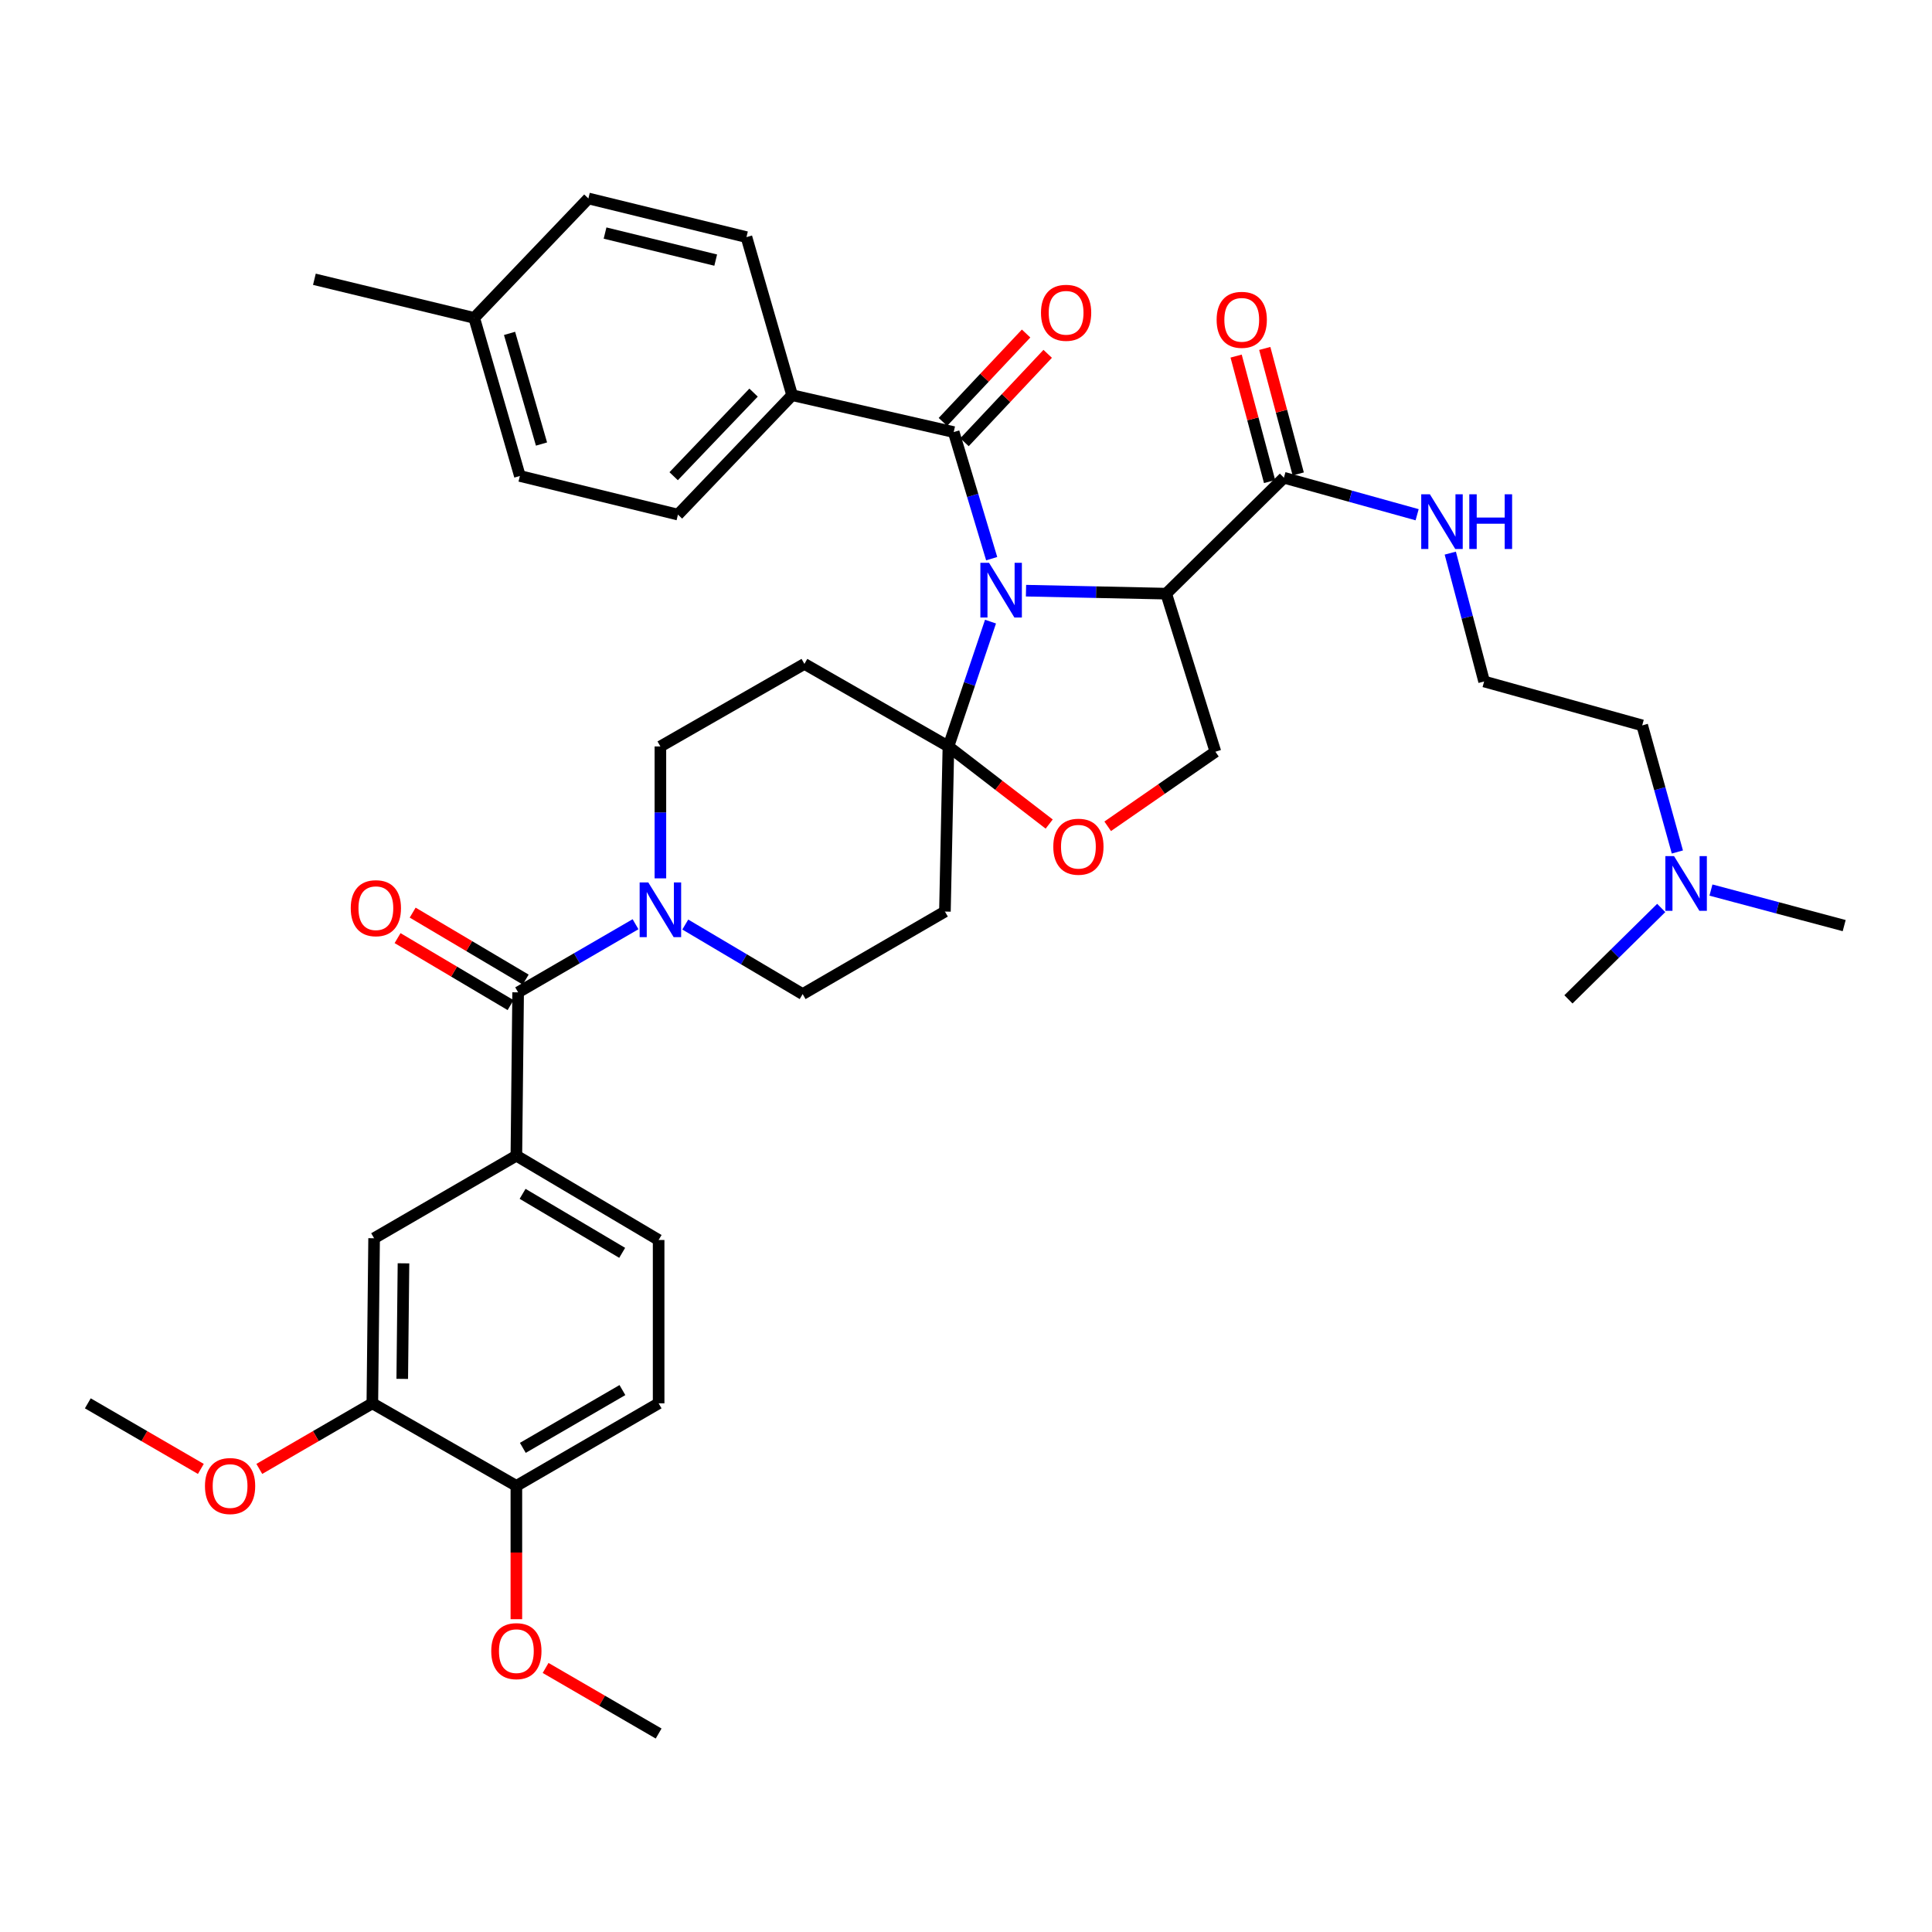 <?xml version='1.0' encoding='iso-8859-1'?>
<svg version='1.1' baseProfile='full'
              xmlns='http://www.w3.org/2000/svg'
                      xmlns:rdkit='http://www.rdkit.org/xml'
                      xmlns:xlink='http://www.w3.org/1999/xlink'
                  xml:space='preserve'
width='1000px' height='1000px' viewBox='0 0 1000 1000'>
<!-- END OF HEADER -->
<rect style='opacity:1.0;fill:#FFFFFF;stroke:none' width='1000' height='1000' x='0' y='0'> </rect>
<path class='bond-0' d='M 868.205,440.988 L 859.105,408.221' style='fill:none;fill-rule:evenodd;stroke:#0000FF;stroke-width:6px;stroke-linecap:butt;stroke-linejoin:miter;stroke-opacity:1' />
<path class='bond-0' d='M 859.105,408.221 L 850.004,375.453' style='fill:none;fill-rule:evenodd;stroke:#000000;stroke-width:6px;stroke-linecap:butt;stroke-linejoin:miter;stroke-opacity:1' />
<path class='bond-1' d='M 885.585,460.7 L 920.065,469.896' style='fill:none;fill-rule:evenodd;stroke:#0000FF;stroke-width:6px;stroke-linecap:butt;stroke-linejoin:miter;stroke-opacity:1' />
<path class='bond-1' d='M 920.065,469.896 L 954.545,479.092' style='fill:none;fill-rule:evenodd;stroke:#000000;stroke-width:6px;stroke-linecap:butt;stroke-linejoin:miter;stroke-opacity:1' />
<path class='bond-2' d='M 859.85,469.956 L 835.834,493.612' style='fill:none;fill-rule:evenodd;stroke:#0000FF;stroke-width:6px;stroke-linecap:butt;stroke-linejoin:miter;stroke-opacity:1' />
<path class='bond-2' d='M 835.834,493.612 L 811.818,517.269' style='fill:none;fill-rule:evenodd;stroke:#000000;stroke-width:6px;stroke-linecap:butt;stroke-linejoin:miter;stroke-opacity:1' />
<path class='bond-3' d='M 664.548,247.276 L 699.025,256.852' style='fill:none;fill-rule:evenodd;stroke:#000000;stroke-width:6px;stroke-linecap:butt;stroke-linejoin:miter;stroke-opacity:1' />
<path class='bond-3' d='M 699.025,256.852 L 733.503,266.427' style='fill:none;fill-rule:evenodd;stroke:#0000FF;stroke-width:6px;stroke-linecap:butt;stroke-linejoin:miter;stroke-opacity:1' />
<path class='bond-4' d='M 671.96,245.299 L 663.3,212.829' style='fill:none;fill-rule:evenodd;stroke:#000000;stroke-width:6px;stroke-linecap:butt;stroke-linejoin:miter;stroke-opacity:1' />
<path class='bond-4' d='M 663.3,212.829 L 654.64,180.358' style='fill:none;fill-rule:evenodd;stroke:#FF0000;stroke-width:6px;stroke-linecap:butt;stroke-linejoin:miter;stroke-opacity:1' />
<path class='bond-4' d='M 657.136,249.253 L 648.476,216.782' style='fill:none;fill-rule:evenodd;stroke:#000000;stroke-width:6px;stroke-linecap:butt;stroke-linejoin:miter;stroke-opacity:1' />
<path class='bond-4' d='M 648.476,216.782 L 639.816,184.312' style='fill:none;fill-rule:evenodd;stroke:#FF0000;stroke-width:6px;stroke-linecap:butt;stroke-linejoin:miter;stroke-opacity:1' />
<path class='bond-5' d='M 664.548,247.276 L 603.638,307.273' style='fill:none;fill-rule:evenodd;stroke:#000000;stroke-width:6px;stroke-linecap:butt;stroke-linejoin:miter;stroke-opacity:1' />
<path class='bond-6' d='M 750.663,286.299 L 759.42,319.514' style='fill:none;fill-rule:evenodd;stroke:#0000FF;stroke-width:6px;stroke-linecap:butt;stroke-linejoin:miter;stroke-opacity:1' />
<path class='bond-6' d='M 759.42,319.514 L 768.177,352.73' style='fill:none;fill-rule:evenodd;stroke:#000000;stroke-width:6px;stroke-linecap:butt;stroke-linejoin:miter;stroke-opacity:1' />
<path class='bond-7' d='M 850.004,375.453 L 768.177,352.73' style='fill:none;fill-rule:evenodd;stroke:#000000;stroke-width:6px;stroke-linecap:butt;stroke-linejoin:miter;stroke-opacity:1' />
<path class='bond-8' d='M 341.819,454.635 L 341.819,420.5' style='fill:none;fill-rule:evenodd;stroke:#0000FF;stroke-width:6px;stroke-linecap:butt;stroke-linejoin:miter;stroke-opacity:1' />
<path class='bond-8' d='M 341.819,420.5 L 341.819,386.364' style='fill:none;fill-rule:evenodd;stroke:#000000;stroke-width:6px;stroke-linecap:butt;stroke-linejoin:miter;stroke-opacity:1' />
<path class='bond-9' d='M 328.951,478.376 L 298.568,496.007' style='fill:none;fill-rule:evenodd;stroke:#0000FF;stroke-width:6px;stroke-linecap:butt;stroke-linejoin:miter;stroke-opacity:1' />
<path class='bond-9' d='M 298.568,496.007 L 268.184,513.638' style='fill:none;fill-rule:evenodd;stroke:#000000;stroke-width:6px;stroke-linecap:butt;stroke-linejoin:miter;stroke-opacity:1' />
<path class='bond-10' d='M 354.699,478.541 L 385.077,496.541' style='fill:none;fill-rule:evenodd;stroke:#0000FF;stroke-width:6px;stroke-linecap:butt;stroke-linejoin:miter;stroke-opacity:1' />
<path class='bond-10' d='M 385.077,496.541 L 415.455,514.541' style='fill:none;fill-rule:evenodd;stroke:#000000;stroke-width:6px;stroke-linecap:butt;stroke-linejoin:miter;stroke-opacity:1' />
<path class='bond-11' d='M 340.907,726.361 L 267.272,769.089' style='fill:none;fill-rule:evenodd;stroke:#000000;stroke-width:6px;stroke-linecap:butt;stroke-linejoin:miter;stroke-opacity:1' />
<path class='bond-11' d='M 322.162,719.5 L 270.617,749.41' style='fill:none;fill-rule:evenodd;stroke:#000000;stroke-width:6px;stroke-linecap:butt;stroke-linejoin:miter;stroke-opacity:1' />
<path class='bond-12' d='M 340.907,726.361 L 340.907,641.815' style='fill:none;fill-rule:evenodd;stroke:#000000;stroke-width:6px;stroke-linecap:butt;stroke-linejoin:miter;stroke-opacity:1' />
<path class='bond-13' d='M 272.095,507.038 L 242.848,489.704' style='fill:none;fill-rule:evenodd;stroke:#000000;stroke-width:6px;stroke-linecap:butt;stroke-linejoin:miter;stroke-opacity:1' />
<path class='bond-13' d='M 242.848,489.704 L 213.6,472.371' style='fill:none;fill-rule:evenodd;stroke:#FF0000;stroke-width:6px;stroke-linecap:butt;stroke-linejoin:miter;stroke-opacity:1' />
<path class='bond-13' d='M 264.273,520.237 L 235.025,502.903' style='fill:none;fill-rule:evenodd;stroke:#000000;stroke-width:6px;stroke-linecap:butt;stroke-linejoin:miter;stroke-opacity:1' />
<path class='bond-13' d='M 235.025,502.903 L 205.778,485.569' style='fill:none;fill-rule:evenodd;stroke:#FF0000;stroke-width:6px;stroke-linecap:butt;stroke-linejoin:miter;stroke-opacity:1' />
<path class='bond-14' d='M 268.184,513.638 L 267.272,598.183' style='fill:none;fill-rule:evenodd;stroke:#000000;stroke-width:6px;stroke-linecap:butt;stroke-linejoin:miter;stroke-opacity:1' />
<path class='bond-15' d='M 267.272,769.089 L 192.725,726.361' style='fill:none;fill-rule:evenodd;stroke:#000000;stroke-width:6px;stroke-linecap:butt;stroke-linejoin:miter;stroke-opacity:1' />
<path class='bond-16' d='M 267.272,769.089 L 267.272,803.59' style='fill:none;fill-rule:evenodd;stroke:#000000;stroke-width:6px;stroke-linecap:butt;stroke-linejoin:miter;stroke-opacity:1' />
<path class='bond-16' d='M 267.272,803.59 L 267.272,838.09' style='fill:none;fill-rule:evenodd;stroke:#FF0000;stroke-width:6px;stroke-linecap:butt;stroke-linejoin:miter;stroke-opacity:1' />
<path class='bond-17' d='M 192.725,726.361 L 193.637,640.912' style='fill:none;fill-rule:evenodd;stroke:#000000;stroke-width:6px;stroke-linecap:butt;stroke-linejoin:miter;stroke-opacity:1' />
<path class='bond-17' d='M 208.203,713.707 L 208.842,653.893' style='fill:none;fill-rule:evenodd;stroke:#000000;stroke-width:6px;stroke-linecap:butt;stroke-linejoin:miter;stroke-opacity:1' />
<path class='bond-18' d='M 192.725,726.361 L 163.472,743.336' style='fill:none;fill-rule:evenodd;stroke:#000000;stroke-width:6px;stroke-linecap:butt;stroke-linejoin:miter;stroke-opacity:1' />
<path class='bond-18' d='M 163.472,743.336 L 134.218,760.311' style='fill:none;fill-rule:evenodd;stroke:#FF0000;stroke-width:6px;stroke-linecap:butt;stroke-linejoin:miter;stroke-opacity:1' />
<path class='bond-19' d='M 512.687,321.752 L 501.796,354.058' style='fill:none;fill-rule:evenodd;stroke:#0000FF;stroke-width:6px;stroke-linecap:butt;stroke-linejoin:miter;stroke-opacity:1' />
<path class='bond-19' d='M 501.796,354.058 L 490.905,386.364' style='fill:none;fill-rule:evenodd;stroke:#000000;stroke-width:6px;stroke-linecap:butt;stroke-linejoin:miter;stroke-opacity:1' />
<path class='bond-20' d='M 513.292,289.162 L 503.462,256.401' style='fill:none;fill-rule:evenodd;stroke:#0000FF;stroke-width:6px;stroke-linecap:butt;stroke-linejoin:miter;stroke-opacity:1' />
<path class='bond-20' d='M 503.462,256.401 L 493.633,223.64' style='fill:none;fill-rule:evenodd;stroke:#000000;stroke-width:6px;stroke-linecap:butt;stroke-linejoin:miter;stroke-opacity:1' />
<path class='bond-21' d='M 531.058,305.731 L 567.348,306.502' style='fill:none;fill-rule:evenodd;stroke:#0000FF;stroke-width:6px;stroke-linecap:butt;stroke-linejoin:miter;stroke-opacity:1' />
<path class='bond-21' d='M 567.348,306.502 L 603.638,307.273' style='fill:none;fill-rule:evenodd;stroke:#000000;stroke-width:6px;stroke-linecap:butt;stroke-linejoin:miter;stroke-opacity:1' />
<path class='bond-22' d='M 410,204.547 L 350.906,266.36' style='fill:none;fill-rule:evenodd;stroke:#000000;stroke-width:6px;stroke-linecap:butt;stroke-linejoin:miter;stroke-opacity:1' />
<path class='bond-22' d='M 390.046,203.217 L 348.68,246.486' style='fill:none;fill-rule:evenodd;stroke:#000000;stroke-width:6px;stroke-linecap:butt;stroke-linejoin:miter;stroke-opacity:1' />
<path class='bond-23' d='M 410,204.547 L 386.364,122.729' style='fill:none;fill-rule:evenodd;stroke:#000000;stroke-width:6px;stroke-linecap:butt;stroke-linejoin:miter;stroke-opacity:1' />
<path class='bond-24' d='M 410,204.547 L 493.633,223.64' style='fill:none;fill-rule:evenodd;stroke:#000000;stroke-width:6px;stroke-linecap:butt;stroke-linejoin:miter;stroke-opacity:1' />
<path class='bond-25' d='M 499.219,228.897 L 520.749,206.021' style='fill:none;fill-rule:evenodd;stroke:#000000;stroke-width:6px;stroke-linecap:butt;stroke-linejoin:miter;stroke-opacity:1' />
<path class='bond-25' d='M 520.749,206.021 L 542.279,183.144' style='fill:none;fill-rule:evenodd;stroke:#FF0000;stroke-width:6px;stroke-linecap:butt;stroke-linejoin:miter;stroke-opacity:1' />
<path class='bond-25' d='M 488.047,218.383 L 509.576,195.506' style='fill:none;fill-rule:evenodd;stroke:#000000;stroke-width:6px;stroke-linecap:butt;stroke-linejoin:miter;stroke-opacity:1' />
<path class='bond-25' d='M 509.576,195.506 L 531.106,172.629' style='fill:none;fill-rule:evenodd;stroke:#FF0000;stroke-width:6px;stroke-linecap:butt;stroke-linejoin:miter;stroke-opacity:1' />
<path class='bond-26' d='M 350.906,266.36 L 269.088,246.364' style='fill:none;fill-rule:evenodd;stroke:#000000;stroke-width:6px;stroke-linecap:butt;stroke-linejoin:miter;stroke-opacity:1' />
<path class='bond-27' d='M 386.364,122.729 L 304.546,102.724' style='fill:none;fill-rule:evenodd;stroke:#000000;stroke-width:6px;stroke-linecap:butt;stroke-linejoin:miter;stroke-opacity:1' />
<path class='bond-27' d='M 370.447,134.632 L 313.175,120.629' style='fill:none;fill-rule:evenodd;stroke:#000000;stroke-width:6px;stroke-linecap:butt;stroke-linejoin:miter;stroke-opacity:1' />
<path class='bond-28' d='M 490.905,386.364 L 516.982,406.447' style='fill:none;fill-rule:evenodd;stroke:#000000;stroke-width:6px;stroke-linecap:butt;stroke-linejoin:miter;stroke-opacity:1' />
<path class='bond-28' d='M 516.982,406.447 L 543.059,426.531' style='fill:none;fill-rule:evenodd;stroke:#FF0000;stroke-width:6px;stroke-linecap:butt;stroke-linejoin:miter;stroke-opacity:1' />
<path class='bond-29' d='M 490.905,386.364 L 489.09,471.821' style='fill:none;fill-rule:evenodd;stroke:#000000;stroke-width:6px;stroke-linecap:butt;stroke-linejoin:miter;stroke-opacity:1' />
<path class='bond-30' d='M 490.905,386.364 L 416.367,343.635' style='fill:none;fill-rule:evenodd;stroke:#000000;stroke-width:6px;stroke-linecap:butt;stroke-linejoin:miter;stroke-opacity:1' />
<path class='bond-31' d='M 573.338,427.686 L 601.214,408.389' style='fill:none;fill-rule:evenodd;stroke:#FF0000;stroke-width:6px;stroke-linecap:butt;stroke-linejoin:miter;stroke-opacity:1' />
<path class='bond-31' d='M 601.214,408.389 L 629.09,389.091' style='fill:none;fill-rule:evenodd;stroke:#000000;stroke-width:6px;stroke-linecap:butt;stroke-linejoin:miter;stroke-opacity:1' />
<path class='bond-32' d='M 629.09,389.091 L 603.638,307.273' style='fill:none;fill-rule:evenodd;stroke:#000000;stroke-width:6px;stroke-linecap:butt;stroke-linejoin:miter;stroke-opacity:1' />
<path class='bond-33' d='M 489.09,471.821 L 415.455,514.541' style='fill:none;fill-rule:evenodd;stroke:#000000;stroke-width:6px;stroke-linecap:butt;stroke-linejoin:miter;stroke-opacity:1' />
<path class='bond-34' d='M 416.367,343.635 L 341.819,386.364' style='fill:none;fill-rule:evenodd;stroke:#000000;stroke-width:6px;stroke-linecap:butt;stroke-linejoin:miter;stroke-opacity:1' />
<path class='bond-35' d='M 304.546,102.724 L 245.452,164.546' style='fill:none;fill-rule:evenodd;stroke:#000000;stroke-width:6px;stroke-linecap:butt;stroke-linejoin:miter;stroke-opacity:1' />
<path class='bond-36' d='M 269.088,246.364 L 245.452,164.546' style='fill:none;fill-rule:evenodd;stroke:#000000;stroke-width:6px;stroke-linecap:butt;stroke-linejoin:miter;stroke-opacity:1' />
<path class='bond-36' d='M 280.282,229.833 L 263.737,172.561' style='fill:none;fill-rule:evenodd;stroke:#000000;stroke-width:6px;stroke-linecap:butt;stroke-linejoin:miter;stroke-opacity:1' />
<path class='bond-37' d='M 245.452,164.546 L 162.73,144.55' style='fill:none;fill-rule:evenodd;stroke:#000000;stroke-width:6px;stroke-linecap:butt;stroke-linejoin:miter;stroke-opacity:1' />
<path class='bond-38' d='M 193.637,640.912 L 267.272,598.183' style='fill:none;fill-rule:evenodd;stroke:#000000;stroke-width:6px;stroke-linecap:butt;stroke-linejoin:miter;stroke-opacity:1' />
<path class='bond-39' d='M 267.272,598.183 L 340.907,641.815' style='fill:none;fill-rule:evenodd;stroke:#000000;stroke-width:6px;stroke-linecap:butt;stroke-linejoin:miter;stroke-opacity:1' />
<path class='bond-39' d='M 270.496,617.927 L 322.041,648.47' style='fill:none;fill-rule:evenodd;stroke:#000000;stroke-width:6px;stroke-linecap:butt;stroke-linejoin:miter;stroke-opacity:1' />
<path class='bond-40' d='M 282.401,863.325 L 311.654,880.3' style='fill:none;fill-rule:evenodd;stroke:#FF0000;stroke-width:6px;stroke-linecap:butt;stroke-linejoin:miter;stroke-opacity:1' />
<path class='bond-40' d='M 311.654,880.3 L 340.907,897.276' style='fill:none;fill-rule:evenodd;stroke:#000000;stroke-width:6px;stroke-linecap:butt;stroke-linejoin:miter;stroke-opacity:1' />
<path class='bond-41' d='M 103.961,760.311 L 74.708,743.336' style='fill:none;fill-rule:evenodd;stroke:#FF0000;stroke-width:6px;stroke-linecap:butt;stroke-linejoin:miter;stroke-opacity:1' />
<path class='bond-41' d='M 74.708,743.336 L 45.455,726.361' style='fill:none;fill-rule:evenodd;stroke:#000000;stroke-width:6px;stroke-linecap:butt;stroke-linejoin:miter;stroke-opacity:1' />
<path  class='atom-0' d='M 866.468 443.111
L 875.748 458.111
Q 876.668 459.591, 878.148 462.271
Q 879.628 464.951, 879.708 465.111
L 879.708 443.111
L 883.468 443.111
L 883.468 471.431
L 879.588 471.431
L 869.628 455.031
Q 868.468 453.111, 867.228 450.911
Q 866.028 448.711, 865.668 448.031
L 865.668 471.431
L 861.988 471.431
L 861.988 443.111
L 866.468 443.111
' fill='#0000FF'/>
<path  class='atom-2' d='M 740.106 255.84
L 749.386 270.84
Q 750.306 272.32, 751.786 275
Q 753.266 277.68, 753.346 277.84
L 753.346 255.84
L 757.106 255.84
L 757.106 284.16
L 753.226 284.16
L 743.266 267.76
Q 742.106 265.84, 740.866 263.64
Q 739.666 261.44, 739.306 260.76
L 739.306 284.16
L 735.626 284.16
L 735.626 255.84
L 740.106 255.84
' fill='#0000FF'/>
<path  class='atom-2' d='M 760.506 255.84
L 764.346 255.84
L 764.346 267.88
L 778.826 267.88
L 778.826 255.84
L 782.666 255.84
L 782.666 284.16
L 778.826 284.16
L 778.826 271.08
L 764.346 271.08
L 764.346 284.16
L 760.506 284.16
L 760.506 255.84
' fill='#0000FF'/>
<path  class='atom-3' d='M 629.727 165.538
Q 629.727 158.738, 633.087 154.938
Q 636.447 151.138, 642.727 151.138
Q 649.007 151.138, 652.367 154.938
Q 655.727 158.738, 655.727 165.538
Q 655.727 172.418, 652.327 176.338
Q 648.927 180.218, 642.727 180.218
Q 636.487 180.218, 633.087 176.338
Q 629.727 172.458, 629.727 165.538
M 642.727 177.018
Q 647.047 177.018, 649.367 174.138
Q 651.727 171.218, 651.727 165.538
Q 651.727 159.978, 649.367 157.178
Q 647.047 154.338, 642.727 154.338
Q 638.407 154.338, 636.047 157.138
Q 633.727 159.938, 633.727 165.538
Q 633.727 171.258, 636.047 174.138
Q 638.407 177.018, 642.727 177.018
' fill='#FF0000'/>
<path  class='atom-5' d='M 335.559 456.749
L 344.839 471.749
Q 345.759 473.229, 347.239 475.909
Q 348.719 478.589, 348.799 478.749
L 348.799 456.749
L 352.559 456.749
L 352.559 485.069
L 348.679 485.069
L 338.719 468.669
Q 337.559 466.749, 336.319 464.549
Q 335.119 462.349, 334.759 461.669
L 334.759 485.069
L 331.079 485.069
L 331.079 456.749
L 335.559 456.749
' fill='#0000FF'/>
<path  class='atom-8' d='M 181.549 470.077
Q 181.549 463.277, 184.909 459.477
Q 188.269 455.677, 194.549 455.677
Q 200.829 455.677, 204.189 459.477
Q 207.549 463.277, 207.549 470.077
Q 207.549 476.957, 204.149 480.877
Q 200.749 484.757, 194.549 484.757
Q 188.309 484.757, 184.909 480.877
Q 181.549 476.997, 181.549 470.077
M 194.549 481.557
Q 198.869 481.557, 201.189 478.677
Q 203.549 475.757, 203.549 470.077
Q 203.549 464.517, 201.189 461.717
Q 198.869 458.877, 194.549 458.877
Q 190.229 458.877, 187.869 461.677
Q 185.549 464.477, 185.549 470.077
Q 185.549 475.797, 187.869 478.677
Q 190.229 481.557, 194.549 481.557
' fill='#FF0000'/>
<path  class='atom-11' d='M 511.921 291.298
L 521.201 306.298
Q 522.121 307.778, 523.601 310.458
Q 525.081 313.138, 525.161 313.298
L 525.161 291.298
L 528.921 291.298
L 528.921 319.618
L 525.041 319.618
L 515.081 303.218
Q 513.921 301.298, 512.681 299.098
Q 511.481 296.898, 511.121 296.218
L 511.121 319.618
L 507.441 319.618
L 507.441 291.298
L 511.921 291.298
' fill='#0000FF'/>
<path  class='atom-14' d='M 538.815 161.898
Q 538.815 155.098, 542.175 151.298
Q 545.535 147.498, 551.815 147.498
Q 558.095 147.498, 561.455 151.298
Q 564.815 155.098, 564.815 161.898
Q 564.815 168.778, 561.415 172.698
Q 558.015 176.578, 551.815 176.578
Q 545.575 176.578, 542.175 172.698
Q 538.815 168.818, 538.815 161.898
M 551.815 173.378
Q 556.135 173.378, 558.455 170.498
Q 560.815 167.578, 560.815 161.898
Q 560.815 156.338, 558.455 153.538
Q 556.135 150.698, 551.815 150.698
Q 547.495 150.698, 545.135 153.498
Q 542.815 156.298, 542.815 161.898
Q 542.815 167.618, 545.135 170.498
Q 547.495 173.378, 551.815 173.378
' fill='#FF0000'/>
<path  class='atom-18' d='M 545.182 438.258
Q 545.182 431.458, 548.542 427.658
Q 551.902 423.858, 558.182 423.858
Q 564.462 423.858, 567.822 427.658
Q 571.182 431.458, 571.182 438.258
Q 571.182 445.138, 567.782 449.058
Q 564.382 452.938, 558.182 452.938
Q 551.942 452.938, 548.542 449.058
Q 545.182 445.178, 545.182 438.258
M 558.182 449.738
Q 562.502 449.738, 564.822 446.858
Q 567.182 443.938, 567.182 438.258
Q 567.182 432.698, 564.822 429.898
Q 562.502 427.058, 558.182 427.058
Q 553.862 427.058, 551.502 429.858
Q 549.182 432.658, 549.182 438.258
Q 549.182 443.978, 551.502 446.858
Q 553.862 449.738, 558.182 449.738
' fill='#FF0000'/>
<path  class='atom-32' d='M 254.272 854.627
Q 254.272 847.827, 257.632 844.027
Q 260.992 840.227, 267.272 840.227
Q 273.552 840.227, 276.912 844.027
Q 280.272 847.827, 280.272 854.627
Q 280.272 861.507, 276.872 865.427
Q 273.472 869.307, 267.272 869.307
Q 261.032 869.307, 257.632 865.427
Q 254.272 861.547, 254.272 854.627
M 267.272 866.107
Q 271.592 866.107, 273.912 863.227
Q 276.272 860.307, 276.272 854.627
Q 276.272 849.067, 273.912 846.267
Q 271.592 843.427, 267.272 843.427
Q 262.952 843.427, 260.592 846.227
Q 258.272 849.027, 258.272 854.627
Q 258.272 860.347, 260.592 863.227
Q 262.952 866.107, 267.272 866.107
' fill='#FF0000'/>
<path  class='atom-34' d='M 106.09 769.169
Q 106.09 762.369, 109.45 758.569
Q 112.81 754.769, 119.09 754.769
Q 125.37 754.769, 128.73 758.569
Q 132.09 762.369, 132.09 769.169
Q 132.09 776.049, 128.69 779.969
Q 125.29 783.849, 119.09 783.849
Q 112.85 783.849, 109.45 779.969
Q 106.09 776.089, 106.09 769.169
M 119.09 780.649
Q 123.41 780.649, 125.73 777.769
Q 128.09 774.849, 128.09 769.169
Q 128.09 763.609, 125.73 760.809
Q 123.41 757.969, 119.09 757.969
Q 114.77 757.969, 112.41 760.769
Q 110.09 763.569, 110.09 769.169
Q 110.09 774.889, 112.41 777.769
Q 114.77 780.649, 119.09 780.649
' fill='#FF0000'/>
</svg>
